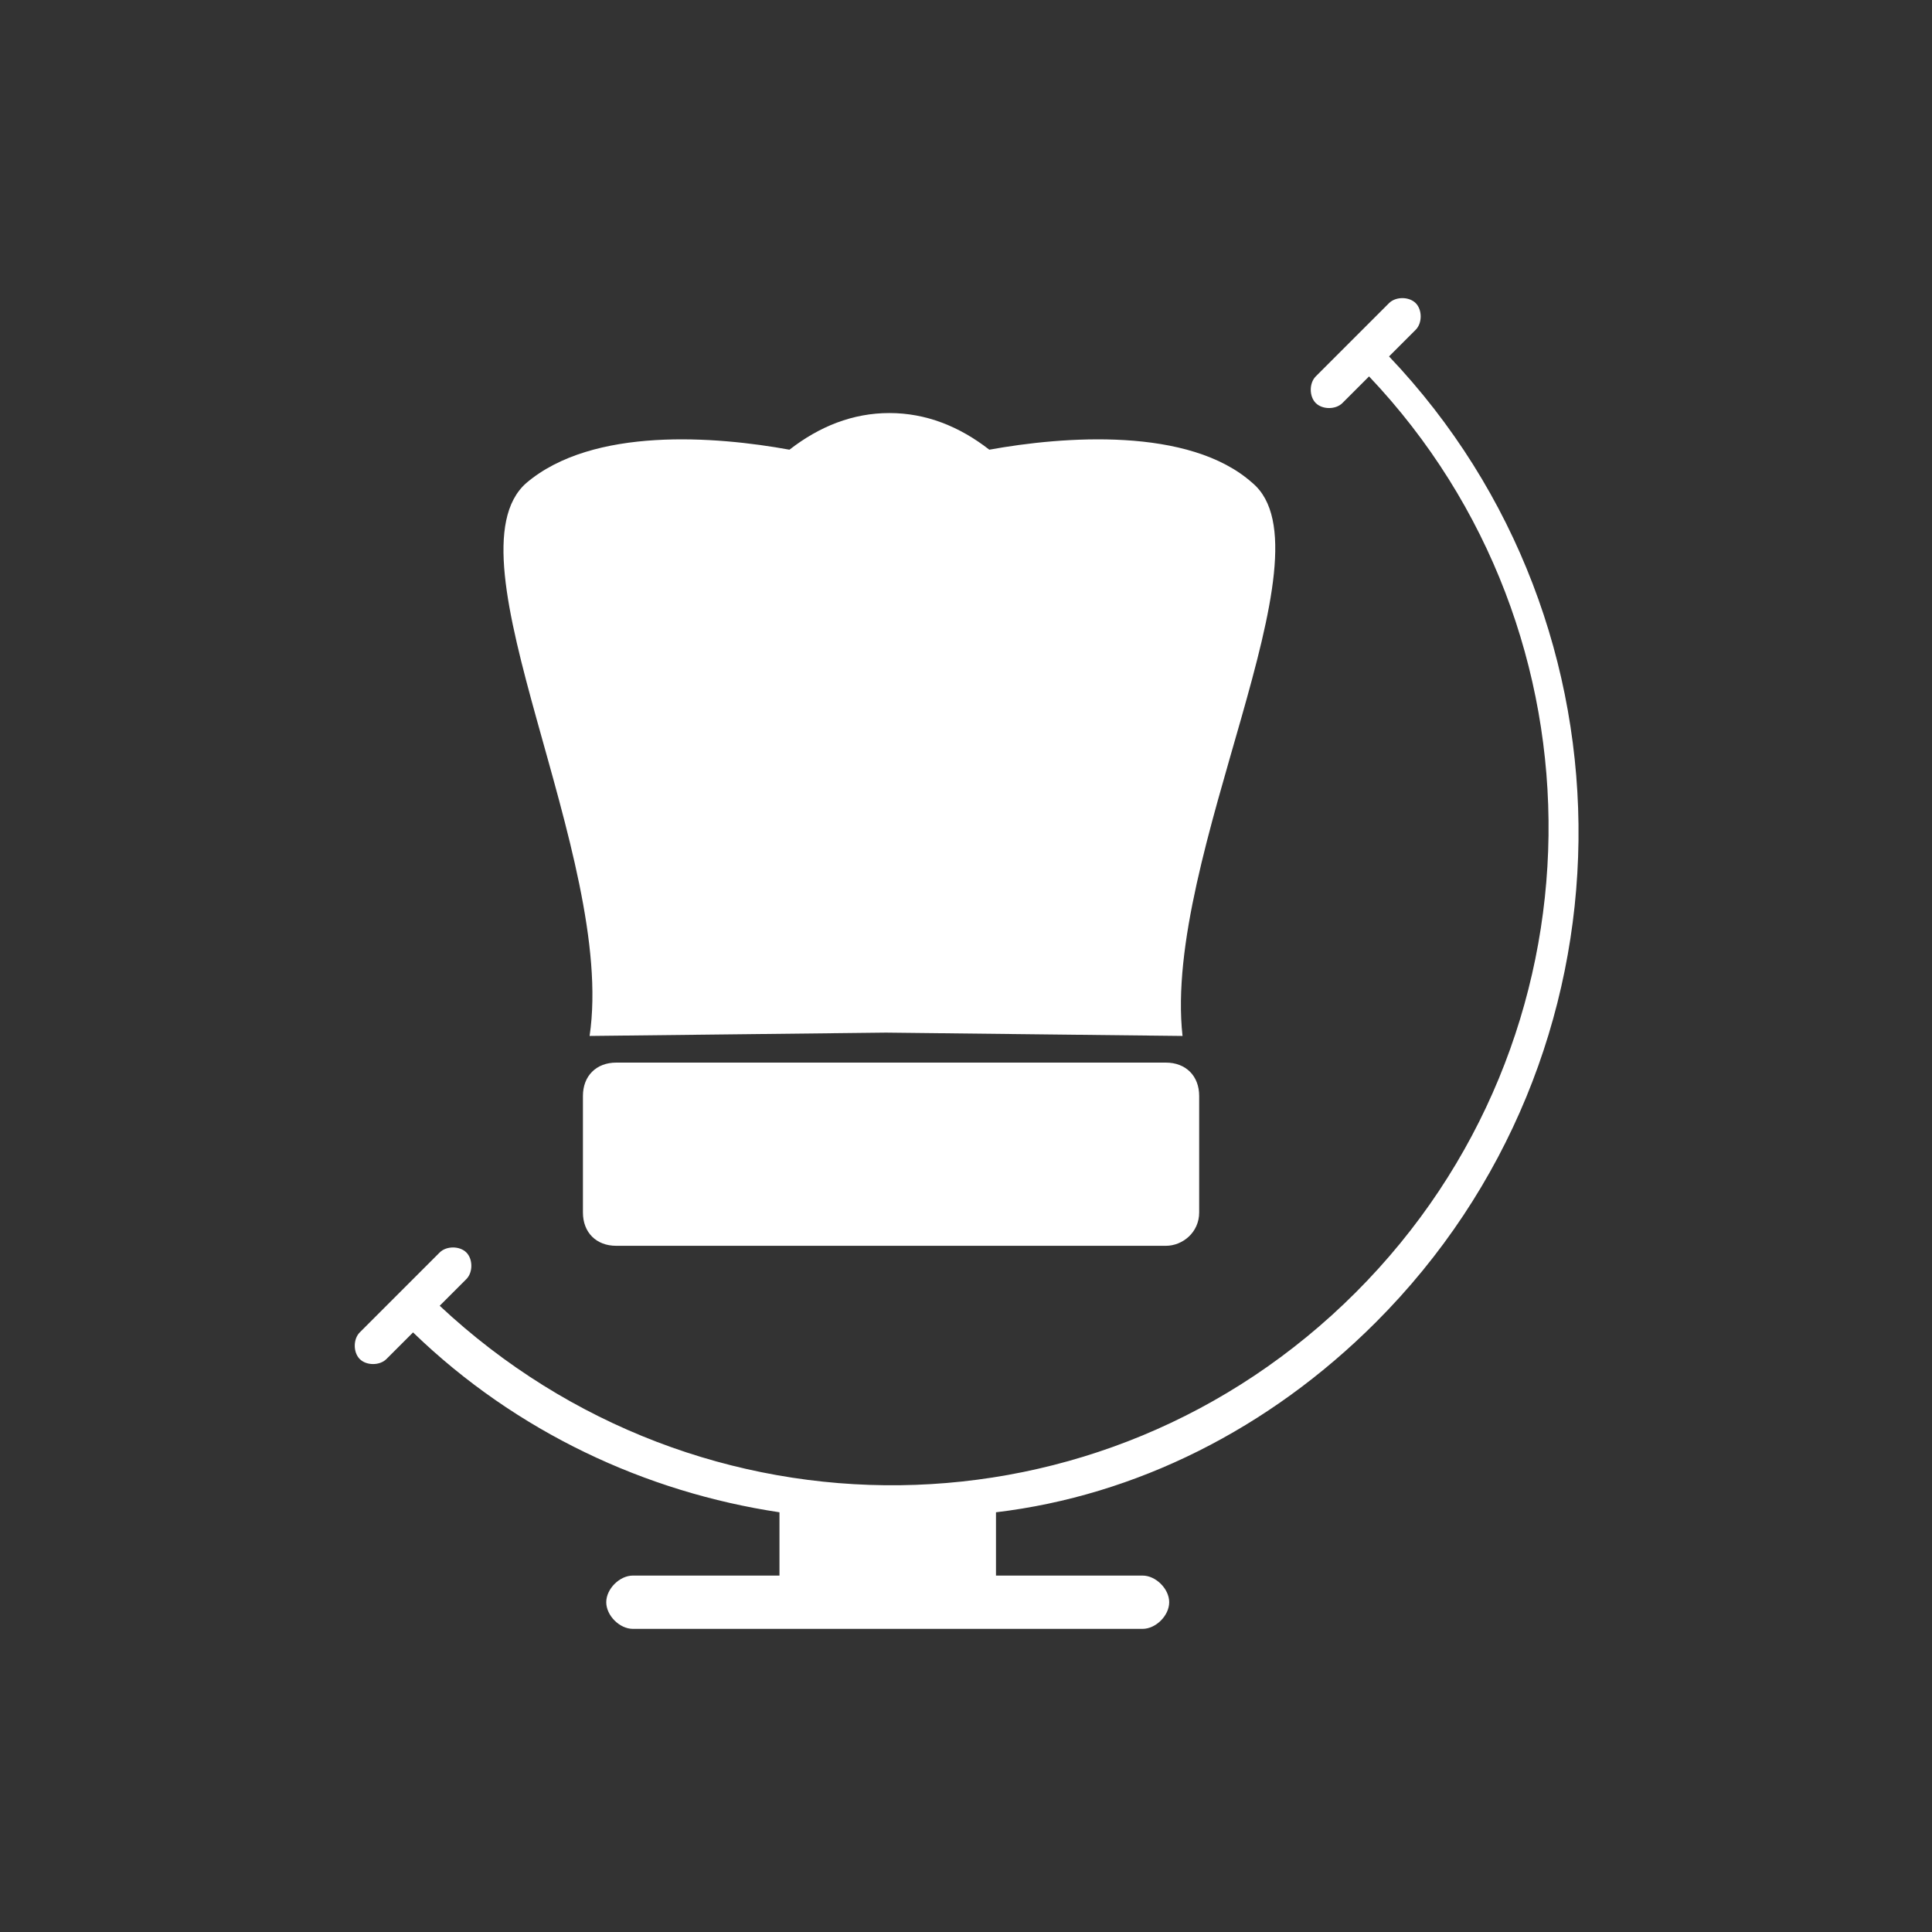 <svg xmlns="http://www.w3.org/2000/svg" width="58" height="58" viewBox="0 0 58 58"><rect x="0" y="0" width="58" height="58" fill="#333333" stroke="none"/><style type="text/css">.st0{fill:#fff;}</style><path class="st0" d="M35 37.4h-16.5c-.6 0-1-.4-1-1v-3.5c0-.6.4-1 1-1h16.5c.6 0 1 .4 1 1v3.5c0 .6-.5 1-1 1zM37.6 14.5c-1.9-1.7-5.7-1.4-7.9-1-.9-.7-1.9-1.1-3-1.1s-2.1.4-3 1.1c-2.2-.4-5.9-.7-7.9 1-2.5 2.2 2.7 11.2 1.9 16.6l8.9-.1 8.9.1c-.6-5.4 4.6-14.5 2.1-16.6zM41.3 39.7c8-8 8.1-20.9.4-29l.8-.8c.2-.2.2-.6 0-.8-.2-.2-.6-.2-.8 0l-1.1 1.1-1.1 1.1c-.2.2-.2.6 0 .8s.6.2.8 0l.8-.8c7.3 7.7 7.2 19.9-.4 27.5-7.6 7.6-19.7 7.7-27.5.4l.8-.8c.2-.2.2-.6 0-.8-.2-.2-.6-.2-.8 0l-1.2 1.2-1.2 1.2c-.2.2-.2.6 0 .8.2.2.6.2.8 0l.8-.8c3.1 3 7 4.8 11 5.4v1.9h-4.4c-.4 0-.8.4-.8.8s.4.8.8.8h15.3c.4 0 .8-.4.8-.8s-.4-.8-.8-.8h-4.4v-1.9c4.2-.5 8.2-2.5 11.4-5.7z"/></svg>